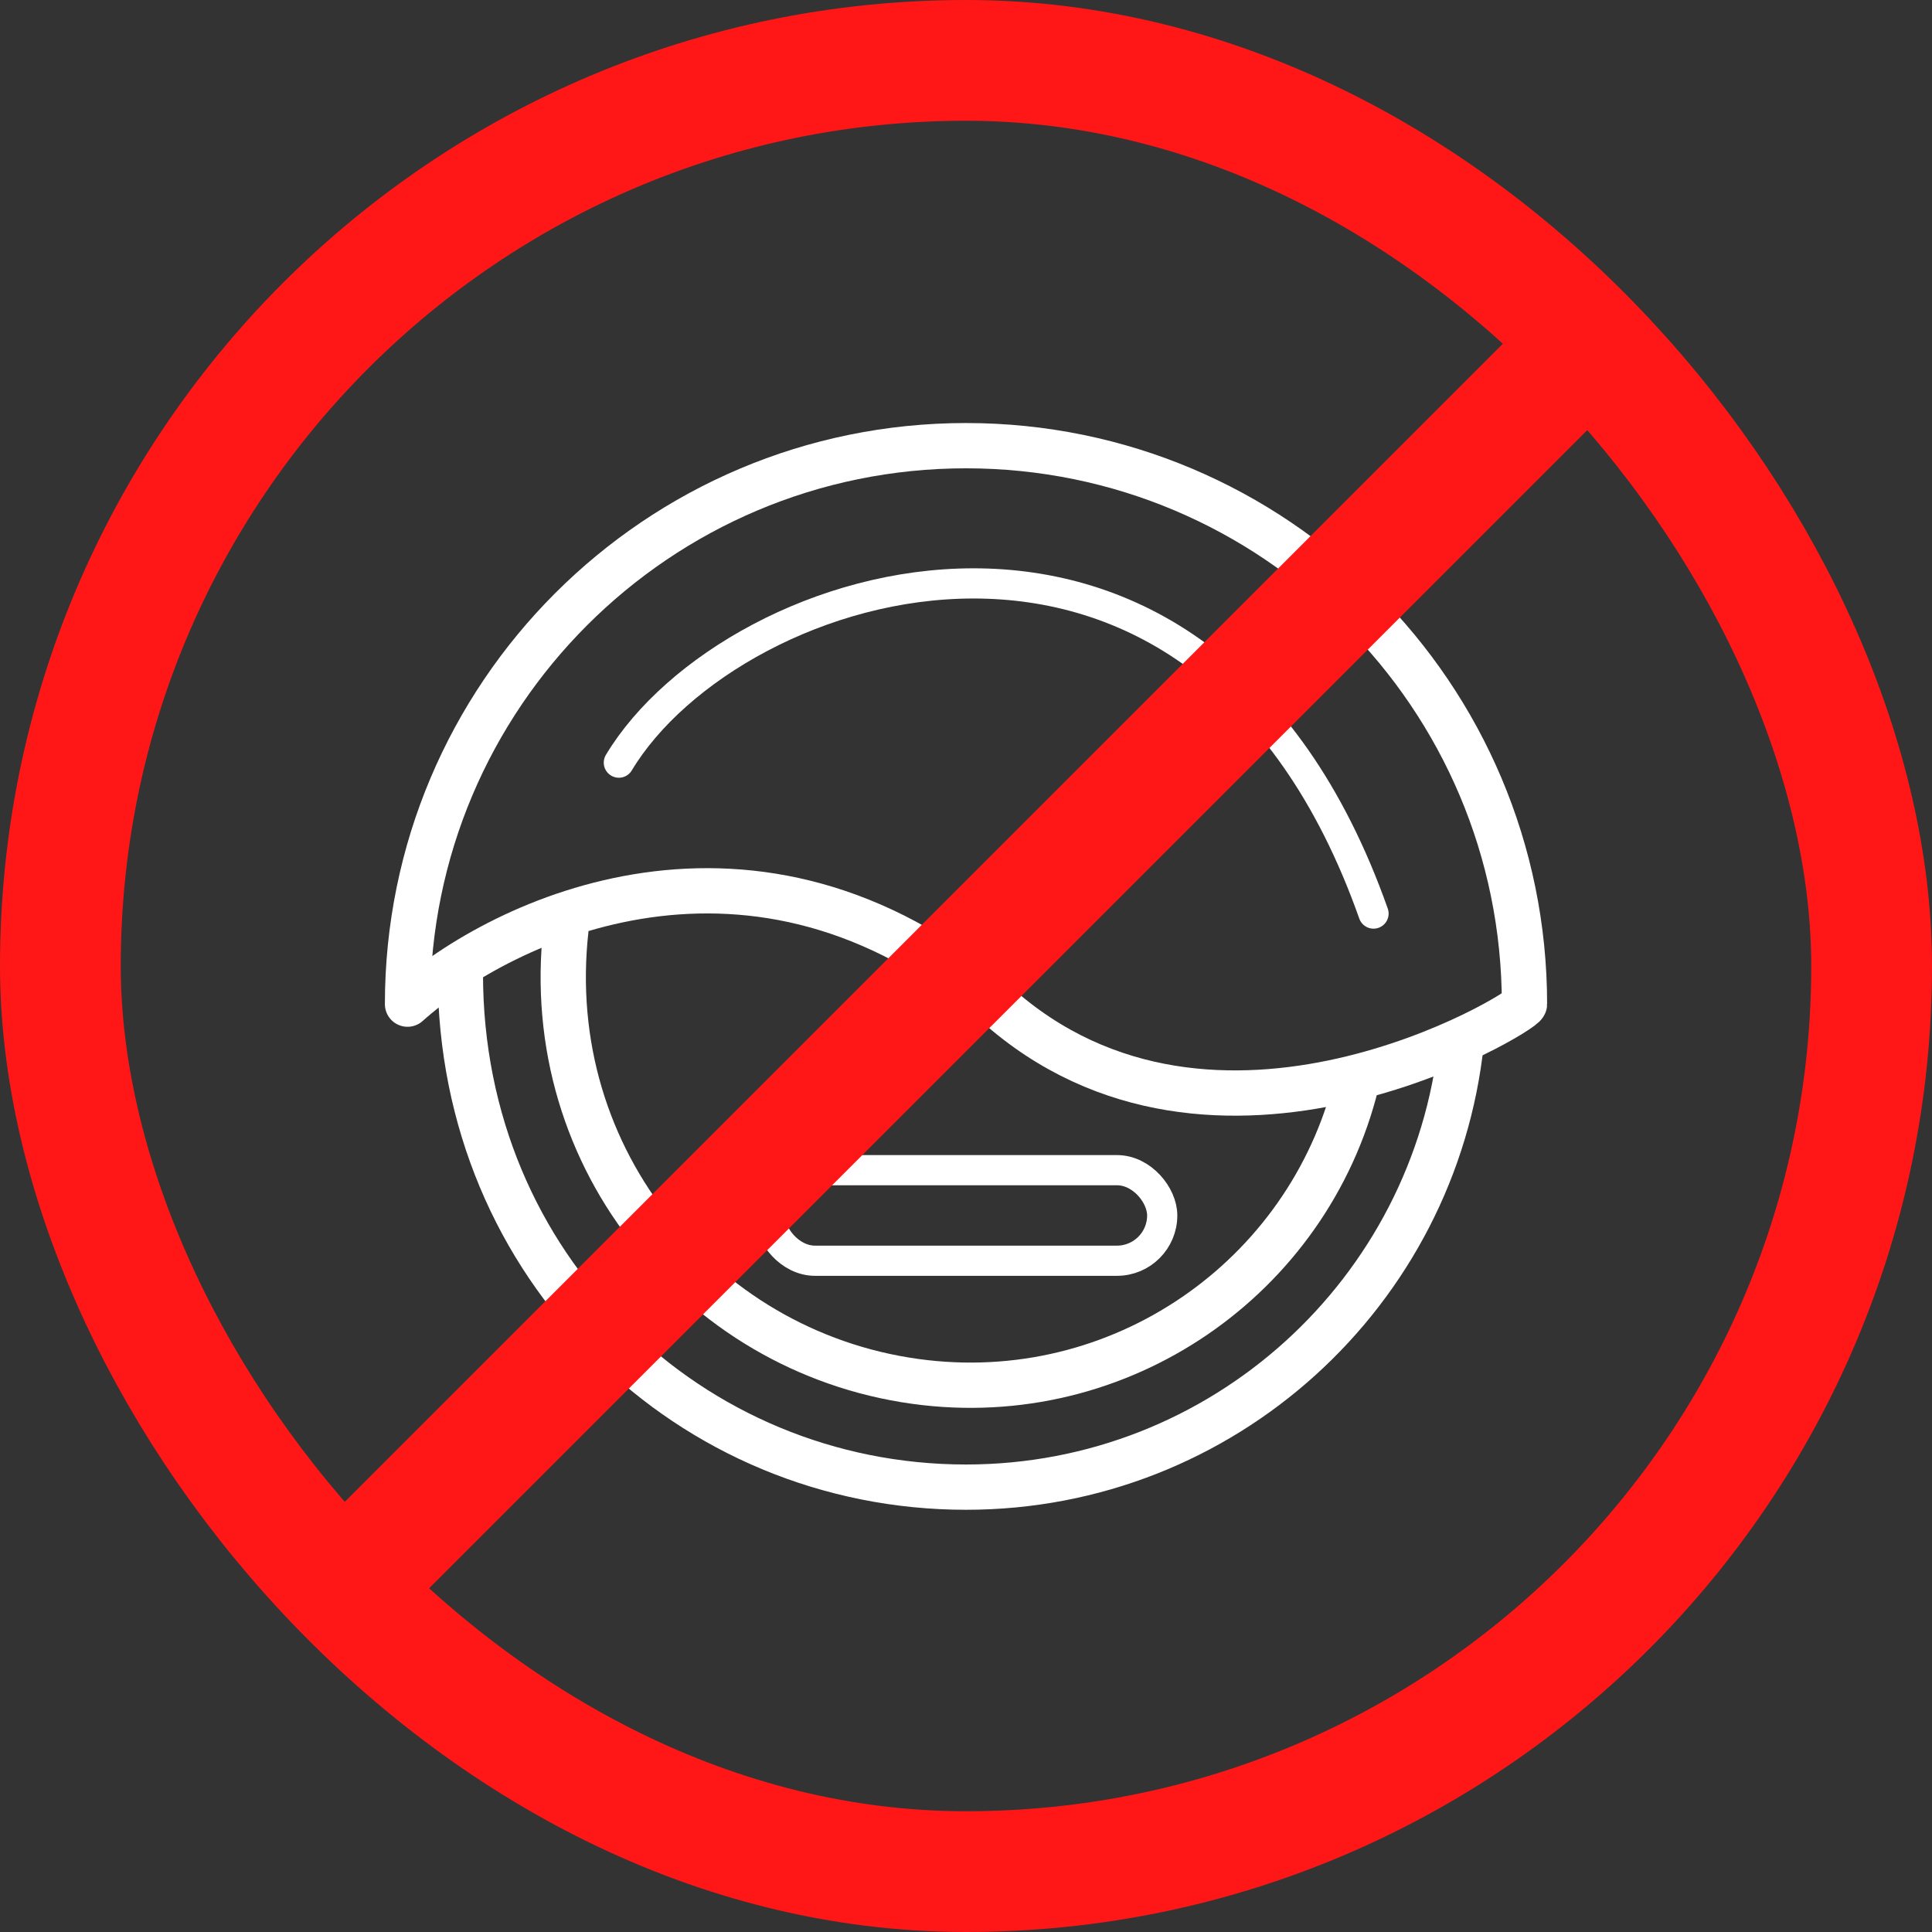 <svg width="128" height="128" viewBox="0 0 128 128" fill="none" xmlns="http://www.w3.org/2000/svg">
<rect x="0" y="0" width="128" height="128" fill="#333333" stroke="none"/>
<path d="M30.5 64.527C30.5 84.027 45.775 98.527 64 98.527C81.043 98.527 95.069 85.607 96.817 69.027" stroke="white" stroke-width="3"/>
<path d="M37.5 61.527C35.742 76.988 46.816 89.958 61.288 91.603C74.822 93.142 87.124 84.164 90.006 71.176" stroke="white" stroke-width="3"/>
<path d="M64 29.527C84.434 29.527 101 46.093 101 66.527C101.003 67.027 80.5 79.527 66 66.527C50 52.927 33.333 60.86 27 66.527C27 46.093 43.566 29.527 64 29.527Z" stroke="white" stroke-width="3" stroke-linejoin="round"/>
<path d="M41 50.527C48.5 38.027 79.5 28.027 91 60.527" stroke="white" stroke-width="2" stroke-linecap="round"/>
<rect x="51" y="77.527" width="26" height="6" rx="3" stroke="white" stroke-width="2" stroke-linecap="round"/>
<rect x="4" y="4" width="120" height="120" rx="60" stroke="#FF1717" stroke-width="8"/>
<path d="M21 107L107 21" stroke="#FF1717" stroke-width="8"/>
</svg>
